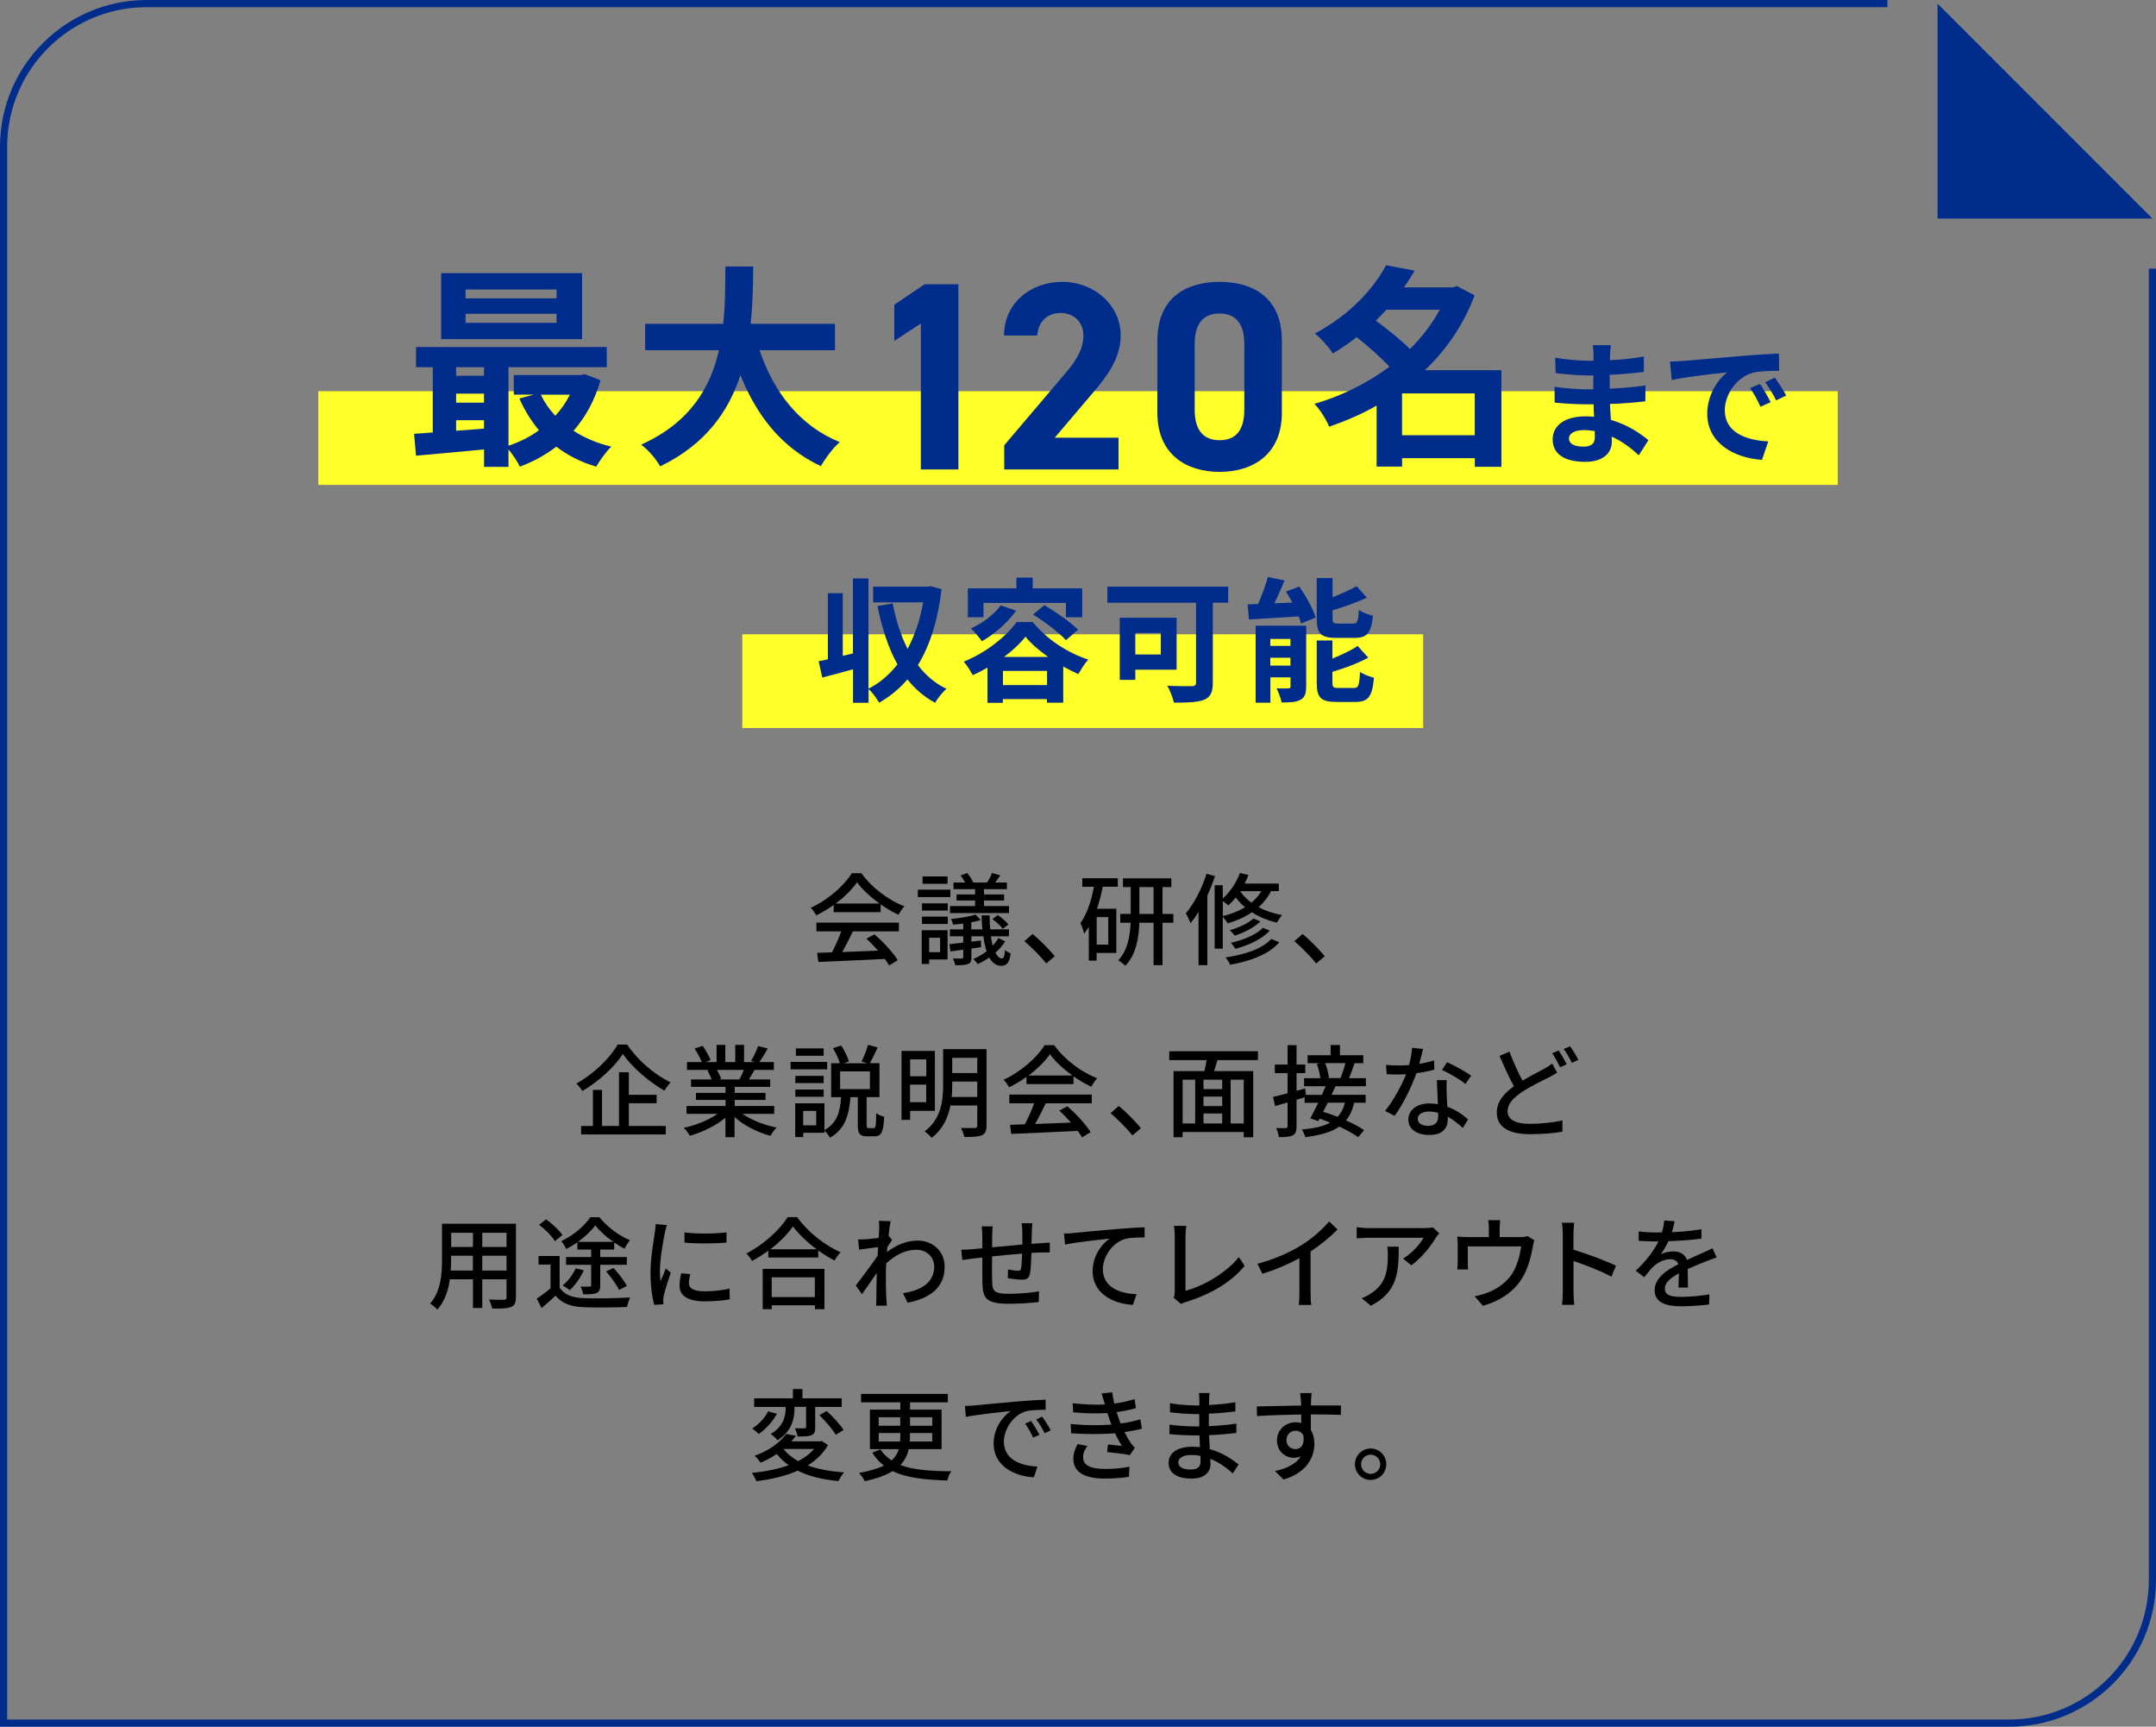 <?xml version="1.0" encoding="UTF-8"?>
<svg xmlns="http://www.w3.org/2000/svg" viewBox="0 0 301 241">
  <rect x="0" y="0" width="301" height="241" fill="#808080" stroke="none"/>
  <defs>
    <style>
      .cls-1 {
        fill: #000;
      }

      .cls-1, .cls-2, .cls-3 {
        stroke-width: 0px;
      }

      .cls-2 {
        fill: #ffff29;
        mix-blend-mode: multiply;
      }

      .cls-4 {
        isolation: isolate;
      }

      .cls-5 {
        fill: none;
        stroke: #002d8c;
        stroke-miterlimit: 10;
      }

      .cls-3 {
        fill: #002d8c;
      }
    </style>
  </defs>
  <g class="cls-4">
    <g id="_レイヤー_2" data-name="レイヤー 2">
      <g id="d">
        <g>
          <g>
            <rect class="cls-2" x="44.44" y="54.6" width="212.13" height="13.08"/>
            <rect class="cls-2" x="103.63" y="88.53" width="95.06" height="13.08"/>
            <g>
              <path class="cls-3" d="M83.84,53.08c-.81,2.82-2.1,5.15-3.77,7.04,1.5.99,3.29,1.74,5.27,2.22-.69.66-1.62,1.95-2.1,2.79-2.13-.63-3.98-1.56-5.57-2.79-1.53,1.17-3.23,2.1-5.09,2.79-.33-.69-.99-1.68-1.59-2.4v2.43h-3.41v-2.43c-3.44.33-6.86.63-9.5.87l-.27-3.06c.78-.06,1.68-.09,2.61-.18v-9.11h-2.34v-2.82h26.63v2.82h-13.72v10.96c1.53-.51,3-1.23,4.25-2.16-1.08-1.29-2.01-2.79-2.73-4.43l1.98-.54h-2.76v-2.73h9.32l.6-.12,2.19.84ZM81.27,47.33h-19.68v-9.2h19.68v9.2ZM63.68,51.25v1.2h3.89v-1.2h-3.89ZM63.68,56.2h3.89v-1.26h-3.89v1.26ZM63.68,60.12c1.26-.09,2.58-.18,3.89-.3v-1.17h-3.89v1.47ZM77.7,40.41h-12.7v1.23h12.7v-1.23ZM77.7,43.79h-12.7v1.26h12.7v-1.26ZM75.51,55.09c.51,1.08,1.2,2.07,2.01,2.94.81-.87,1.5-1.86,2.04-2.94h-4.04Z"/>
              <path class="cls-3" d="M106.04,48.89c1.98,5.84,5.6,10.54,11.2,12.82-.9.75-2.07,2.34-2.64,3.35-5.42-2.55-8.9-6.92-11.23-12.7-1.62,5-4.85,9.67-11.2,12.73-.57-.99-1.62-2.28-2.67-3.03,6.86-3.06,9.71-8.03,10.87-13.18h-10.3v-3.68h10.9c.3-2.82.27-5.54.3-8h3.89c-.03,2.46-.06,5.21-.36,8h11.77v3.68h-10.54Z"/>
              <path class="cls-3" d="M133.8,65.52h-5.24v-20.37l-3.71,2.43v-5.05l4.23-2.85h4.72v25.84Z"/>
              <path class="cls-3" d="M156.15,65.52h-15.95v-3.37l8.65-10.19c1.61-1.87,2.4-3.44,2.4-5.13,0-2.1-1.54-3.15-3.22-3.15s-3.07,1.09-3.22,3.15h-4.64c0-4.46,3.67-7.49,8.13-7.49s8.16,3.22,8.16,7.49c0,3.41-2.25,6.07-3.89,8.01l-5.32,6.25h8.91v4.42Z"/>
              <path class="cls-3" d="M178.96,57.62c0,5.8-4.04,8.24-8.69,8.24s-8.69-2.43-8.69-8.24v-10.04c0-6.07,4.04-8.24,8.69-8.24s8.69,2.17,8.69,8.2v10.07ZM170.27,43.76c-2.36,0-3.48,1.5-3.48,4.27v9.14c0,2.77,1.12,4.27,3.48,4.27s3.45-1.5,3.45-4.27v-9.14c0-2.77-1.12-4.27-3.45-4.27Z"/>
              <path class="cls-3" d="M209.61,65.15h-3.71v-1.2h-10.15v1.17h-3.56v-8.51c-2.1,1.2-4.34,2.16-6.62,2.94-.42-.99-1.32-2.46-2.07-3.18,3.74-1.08,7.37-2.88,10.48-5.18-1.2-1.32-3-2.88-4.58-4.13-1.02.81-2.13,1.56-3.32,2.28-.54-.87-1.71-2.19-2.52-2.79,4.91-2.61,8.21-6.26,9.94-9.53l4.01.75c-.45.78-.96,1.56-1.5,2.34h6.8l.6-.18,2.46,1.29c-1.53,4.1-3.95,7.61-6.95,10.45h10.69v13.48ZM193.55,43.23c-.48.51-.96,1.02-1.47,1.53,1.59,1.17,3.5,2.67,4.76,3.95,1.68-1.65,3.09-3.5,4.16-5.48h-7.46ZM205.89,60.75v-5.84h-10.15v5.84h10.15Z"/>
              <path class="cls-3" d="M224.79,49.5c-.02.19-.02.47-.02.77,1.54-.07,3.09-.22,4.74-.51l-.02,2.15c-1.24.15-2.94.32-4.76.41v1.93c1.89-.09,3.48-.24,5-.45l-.02,2.21c-1.69.19-3.15.32-4.94.37.04.71.07,1.48.13,2.23,2.36.67,4.16,1.93,5.24,2.83l-1.35,2.1c-1.01-.94-2.28-1.93-3.78-2.6.02.26.02.49.02.69,0,1.59-1.22,2.83-3.69,2.83-3,0-4.57-1.14-4.57-3.13s1.74-3.22,4.62-3.22c.39,0,.79.02,1.16.06-.04-.58-.06-1.18-.07-1.74h-.97c-1.09,0-3.22-.09-4.46-.24l-.02-2.21c1.22.22,3.52.36,4.51.36h.9c0-.62,0-1.29.02-1.93h-.69c-1.18,0-3.35-.17-4.59-.34l-.06-2.13c1.35.22,3.48.41,4.62.41h.73v-.88c0-.36-.04-.94-.11-1.29h2.53c-.06.37-.09.84-.11,1.33ZM221.01,62.34c.99,0,1.65-.28,1.65-1.37,0-.21,0-.47-.02-.81-.51-.07-1.01-.13-1.54-.13-1.33,0-2.06.52-2.06,1.16,0,.71.67,1.14,1.97,1.14Z"/>
              <path class="cls-3" d="M234.97,50.38c1.57-.13,4.66-.41,8.09-.69,1.93-.17,3.97-.28,5.3-.34l.02,2.4c-1.01.02-2.62.02-3.61.26-2.27.6-3.97,3.01-3.97,5.24,0,3.09,2.88,4.19,6.07,4.36l-.88,2.57c-3.93-.26-7.64-2.36-7.64-6.42,0-2.7,1.52-4.83,2.79-5.79-1.76.19-5.58.6-7.75,1.07l-.24-2.57c.75-.02,1.48-.06,1.83-.09ZM247.2,56.13l-1.42.64c-.47-1.03-.86-1.76-1.46-2.6l1.39-.58c.47.67,1.14,1.82,1.5,2.55ZM249.37,55.21l-1.4.67c-.51-1.01-.94-1.7-1.54-2.53l1.37-.64c.47.66,1.18,1.76,1.57,2.49Z"/>
              <path class="cls-3" d="M131.45,82.23c-.51,4.38-1.63,7.88-3.3,10.6,1.07,1.4,2.38,2.55,3.99,3.31-.52.43-1.25,1.33-1.59,1.95-1.54-.84-2.81-1.93-3.86-3.26-1.14,1.31-2.45,2.4-3.95,3.24-.34-.56-.95-1.46-1.48-1.89v1.91h-2.17v-4.68c-1.5.43-3.01.82-4.29,1.16l-.51-2.28c.39-.07.82-.17,1.29-.26v-9.23h2.08v8.74l1.42-.34v-10.47h2.17v15.39c1.54-.77,2.9-1.93,4.04-3.39-1.27-2.28-2.15-5.04-2.79-8.14l2.13-.37c.45,2.32,1.12,4.47,2.08,6.35.99-1.87,1.74-4.04,2.17-6.5h-6.98v-2.19h7.64l.37-.07,1.52.43Z"/>
              <path class="cls-3" d="M144.2,86.84c1.98,2.42,4.87,4.29,7.73,5.22-.51.56-1.01,1.39-1.39,2.02-.67-.3-1.39-.66-2.1-1.05v5.05h-2.27v-.51h-6.16v.52h-2.15v-4.91c-.67.39-1.37.75-2.06,1.05-.28-.54-.82-1.4-1.25-1.89,3.05-1.2,5.97-3.54,7.38-5.52h2.27ZM137.29,86.15h-2.17v-4.03h6.78v-1.5h2.28v1.5h6.91v4.03h-2.28v-2h-11.51v2ZM141.86,85.23c-1.18,1.69-3.05,3.28-4.77,4.27-.32-.47-1.09-1.37-1.54-1.78,1.61-.73,3.22-1.93,4.16-3.22l2.15.73ZM146.18,95.62v-1.98h-6.16v1.98h6.16ZM146.33,91.69c-1.27-.9-2.4-1.87-3.16-2.83-.71.92-1.76,1.91-3,2.83h6.16ZM145.81,84.46c1.57.94,3.67,2.38,4.7,3.43l-1.69,1.46c-.96-1.05-2.96-2.56-4.59-3.58l1.57-1.31Z"/>
              <path class="cls-3" d="M171.47,84.12h-2.15v11.16c0,1.35-.32,2-1.2,2.38-.94.37-2.32.41-4.23.41-.13-.66-.58-1.76-.92-2.36,1.33.07,2.96.06,3.41.06s.6-.13.6-.52v-11.12h-12.38v-2.25h16.87v2.25ZM158.5,93.47v1.42h-2.17v-8.67h7.94v7.25h-5.77ZM158.5,88.34v3h3.56v-3h-3.56Z"/>
              <path class="cls-3" d="M181.41,81.88c.92,1.33,1.91,3.11,2.27,4.32l-2.04.82c-.08-.3-.19-.64-.34-.99-2.47.17-5.02.32-6.93.43l-.19-2.12c.45,0,.94-.02,1.46-.04.52-1.18,1.05-2.62,1.37-3.76l2.32.47c-.43,1.09-.94,2.21-1.4,3.2l2.49-.11c-.28-.52-.58-1.05-.88-1.54l1.87-.69ZM182.35,95.84c0,.97-.19,1.52-.8,1.83-.64.36-1.5.37-2.62.37-.11-.58-.45-1.44-.71-1.97.66.04,1.4.02,1.65,0,.22,0,.3-.06.3-.28v-1.25h-2.81v3.54h-2.06v-10.75h7.06v8.5ZM177.35,89.18v.97h2.81v-.97h-2.81ZM180.16,92.9v-1.1h-2.81v1.1h2.81ZM186.54,89.03c-2.19,0-2.71-.66-2.71-2.71v-5.64h2.21v2.68c1.25-.49,2.49-1.07,3.37-1.55l1.42,1.61c-1.42.67-3.16,1.27-4.79,1.76v1.1c0,.67.11.75.82.75h2.04c.6,0,.73-.28.81-1.91.45.34,1.37.69,1.97.82-.24,2.4-.82,3.09-2.55,3.09h-2.58ZM189.01,96.03c.64,0,.77-.36.86-2.25.47.34,1.37.67,1.95.82-.24,2.64-.8,3.37-2.6,3.37h-2.66c-2.19,0-2.73-.64-2.73-2.7v-5.88h2.19v2.53c1.33-.54,2.62-1.16,3.52-1.76l1.48,1.63c-1.44.79-3.29,1.46-5,1.98v1.5c0,.66.13.75.86.75h2.13Z"/>
            </g>
          </g>
          <g>
            <path class="cls-1" d="M116.4,126.3c-.77.55-1.6,1.05-2.44,1.46-.14-.29-.49-.78-.77-1.06,2.4-1.09,4.68-3.11,5.73-4.82h1.34c1.48,2.06,3.81,3.77,6,4.62-.31.32-.6.78-.83,1.18-.81-.39-1.67-.88-2.48-1.46v1.09h-6.56v-1.01ZM113.99,128.77h11.5v1.22h-6.42c-.46.94-.98,1.99-1.49,2.89,1.55-.06,3.29-.13,5-.2-.52-.59-1.08-1.18-1.62-1.67l1.12-.6c1.27,1.08,2.61,2.56,3.25,3.6l-1.19.74c-.15-.27-.36-.57-.62-.91-3.33.17-6.89.32-9.27.42l-.17-1.27,2.07-.07c.46-.87.97-1.99,1.3-2.93h-3.47v-1.22ZM122.8,126.11c-1.26-.9-2.41-1.95-3.15-2.97-.67.98-1.74,2.03-2.98,2.97h6.13Z"/>
            <path class="cls-1" d="M132.68,125.21h-4.54v-1.04h4.54v1.04ZM132.3,133.92h-2.58v.62h-1.04v-4.71h3.61v4.09ZM128.72,126.08h3.6v1.01h-3.6v-1.01ZM128.72,127.94h3.6v1.02h-3.6v-1.02ZM132.29,123.35h-3.49v-1.02h3.49v1.02ZM129.72,130.88v2.02h1.53v-2.02h-1.53ZM140.35,131.36c-.35.59-.83,1.13-1.37,1.61.27.53.57.81.91.81.24,0,.36-.34.42-1.19.22.21.55.38.79.49-.17,1.29-.55,1.71-1.32,1.72-.71,0-1.25-.41-1.67-1.16-.5.36-1.05.67-1.6.91-.14-.18-.42-.5-.63-.7.64-.27,1.29-.63,1.86-1.08-.2-.59-.35-1.3-.45-2.1h-1.67v.76c.43-.06.9-.11,1.34-.17v.94s-1.34.2-1.34.2v1.2c0,.55-.1.81-.49.95-.38.15-.94.17-1.75.17-.06-.27-.21-.69-.35-.95.55.03,1.09.03,1.23.01.17-.01.22-.06.22-.21v-1.02c-.64.08-1.25.17-1.79.24l-.14-1.01c.55-.06,1.21-.14,1.93-.22v-.88h-1.86v-.97h1.86v-.8c-.49.06-.97.11-1.42.14-.04-.21-.17-.56-.28-.78,1.21-.13,2.62-.35,3.43-.62l.71.76c-.39.13-.84.22-1.32.32v.98h1.55c-.06-.6-.1-1.26-.11-1.95h1.12c0,.71.03,1.36.08,1.95h2.62v.97h-2.52c.07.49.15.94.25,1.32.31-.34.59-.7.8-1.08l.92.45ZM136.15,124.1h-3.03v-.92h1.62c-.17-.32-.41-.69-.63-.99l.92-.34c.34.39.7.97.84,1.33h1.92c.27-.38.56-.95.71-1.33l1.16.32c-.25.36-.5.71-.73,1.01h1.64v.92h-3.19v.74h2.8v.84h-2.8v.78h3.49v.98h-8.24v-.98h3.5v-.78h-2.59v-.84h2.59v-.74ZM139.3,127.72c.55.36,1.18.9,1.48,1.32l-.8.6c-.27-.42-.9-.98-1.44-1.36l.76-.56Z"/>
            <path class="cls-1" d="M143.01,131.37l1.15-1.01c1,.81,2.3,2.13,3.1,3.1l-1.19,1.01c-.88-1.08-2.07-2.27-3.05-3.1Z"/>
            <path class="cls-1" d="M151.1,122.58h4.96v1.18h-2.1c-.21,1.06-.48,2.1-.81,3.08h2.7v6.16h-2.75v1.08h-1.09v-4.73c-.21.35-.42.67-.66.97-.06-.34-.32-1.12-.52-1.47.92-1.25,1.53-3.1,1.89-5.08h-1.62v-1.18ZM154.73,128h-1.62v3.85h1.62v-3.85ZM163.81,128.79h-1.51v5.92h-1.25v-5.92h-1.99c-.07,2.1-.43,4.43-1.95,6-.22-.21-.7-.59-.99-.76,1.33-1.39,1.65-3.45,1.72-5.24h-1.44v-1.23h1.46v-3.75h-1.08v-1.22h6.75v1.22h-1.23v3.75h1.51v1.23ZM161.05,127.56v-3.75h-1.98v3.75h1.98Z"/>
            <path class="cls-1" d="M169.64,122.27c-.31.91-.67,1.83-1.08,2.73v9.71h-1.23v-7.42c-.36.57-.73,1.09-1.12,1.56-.11-.32-.46-1.05-.66-1.37,1.16-1.36,2.24-3.43,2.89-5.53l1.2.34ZM177.45,124.38c-.45.87-1.04,1.61-1.74,2.24.91.49,2,.87,3.28,1.09-.22.27-.56.74-.71,1.06-1.37-.31-2.54-.83-3.5-1.44-.98.67-2.13,1.18-3.38,1.55-.13-.24-.45-.66-.69-.92v4.44h-1.13v-8.85h1.13v1.86c1.01-.9,1.89-2.2,2.4-3.57l1.19.29c-.15.41-.34.8-.55,1.19h4.79v1.05h-1.09ZM170.72,127.86c1.15-.28,2.2-.69,3.1-1.23-.52-.43-.94-.9-1.29-1.37-.34.42-.69.78-1.04,1.11-.17-.15-.5-.42-.77-.62v2.11ZM178.6,131.51c-1.4,1.65-3.95,2.62-6.85,3.14-.14-.31-.42-.76-.67-1.02,2.7-.39,5.18-1.2,6.4-2.58l1.12.46ZM175.96,128.6c-.87.87-2.27,1.57-3.57,1.99-.17-.22-.46-.56-.71-.76,1.21-.34,2.58-.94,3.31-1.64l.98.41ZM177.27,129.89c-1.08,1.19-2.93,2.03-4.8,2.54-.15-.25-.42-.62-.64-.84,1.74-.39,3.56-1.12,4.48-2.09l.97.39ZM173.15,124.38h-.01c.38.57.9,1.12,1.57,1.61.56-.46,1.02-.99,1.39-1.61h-2.94Z"/>
            <path class="cls-1" d="M180.7,131.37l1.15-1.01c1,.81,2.3,2.13,3.1,3.1l-1.19,1.01c-.88-1.08-2.07-2.27-3.05-3.1Z"/>
            <path class="cls-1" d="M87.56,145.8c1.48,2.2,3.85,4.22,6.07,5.27-.32.34-.64.77-.87,1.16-2.17-1.25-4.57-3.32-5.8-5.13-1.12,1.75-3.32,3.81-5.66,5.18-.17-.31-.55-.77-.83-1.05,2.41-1.32,4.71-3.57,5.76-5.44h1.33ZM87.8,157.15h5.15v1.18h-11.82v-1.18h1.65v-5.03h1.27v5.03h2.37v-7.49h1.37v3.14h3.88v1.18h-3.88v3.18Z"/>
            <path class="cls-1" d="M103.68,155.47c1.23.87,3.04,1.58,4.75,1.9-.29.28-.67.81-.87,1.16-1.82-.49-3.7-1.43-5.01-2.63v2.82h-1.27v-2.72c-1.33,1.12-3.22,2.03-4.97,2.52-.2-.34-.56-.83-.85-1.11,1.67-.35,3.49-1.08,4.72-1.95h-4.33v-1.09h5.44v-.85h-4.13v-.98h4.13v-.84h-4.82v-1.04h2.87c-.13-.39-.36-.9-.59-1.27l.34-.06h-3.18v-1.09h2.07c-.21-.55-.63-1.32-1.02-1.89l1.13-.38c.43.6.92,1.46,1.12,2l-.71.27h1.54v-2.4h1.22v2.4h1.39v-2.4h1.23v2.4h1.51l-.53-.17c.34-.56.77-1.44.98-2.07l1.34.34c-.38.69-.8,1.39-1.16,1.9h2.02v1.09h-2.7c-.27.48-.55.94-.78,1.33h2.97v1.04h-4.96v.84h4.3v.98h-4.3v.85h5.52v1.09h-4.38ZM100.08,149.33c.25.41.5.91.6,1.25l-.41.08h2.96c.21-.38.43-.88.62-1.33h-3.77Z"/>
            <path class="cls-1" d="M115.48,149.25h-5.1v-1.04h5.1v1.04ZM121.97,157.46c.28,0,.34-.28.36-2.09.27.22.78.42,1.11.5-.1,2.17-.41,2.73-1.33,2.73h-1.05c-1.06,0-1.3-.39-1.3-1.58v-3.89h-1.02c-.21,2.41-.7,4.44-2.87,5.66-.14-.29-.49-.74-.77-.97v.28h-2.96v.6h-1.12v-4.71h4.08v3.73c1.83-.98,2.19-2.66,2.33-4.59h-1.39v-4.73h1.22c-.18-.62-.59-1.47-.97-2.1l1.15-.38c.45.69.9,1.61,1.08,2.23l-.71.25h3.26l-.79-.24c.32-.62.71-1.62.91-2.33l1.34.36c-.36.78-.76,1.62-1.09,2.2h1.34v4.73h-1.79v3.88c0,.39.03.45.28.45h.7ZM114.99,151.17h-3.95v-1.01h3.95v1.01ZM111.04,152.07h3.95v1.01h-3.95v-1.01ZM114.99,147.35h-3.87v-1.02h3.87v1.02ZM113.95,155.05h-1.82v2.02h1.82v-2.02ZM117.29,152.01h4.16v-2.47h-4.16v2.47Z"/>
            <path class="cls-1" d="M127.06,155.04v1.26h-1.2v-9.62h4.66v8.36h-3.46ZM127.06,147.86v2.35h2.26v-2.35h-2.26ZM129.31,153.83v-2.45h-2.26v2.45h2.26ZM137.73,157.12c0,.73-.18,1.12-.66,1.33-.49.21-1.26.24-2.44.24-.07-.35-.28-.92-.48-1.26.84.03,1.69.01,1.95.01.24-.01.34-.1.34-.34v-2.8h-3.75c-.32,1.65-1.05,3.32-2.63,4.51-.18-.27-.69-.71-.97-.9,2.34-1.75,2.58-4.37,2.58-6.51v-4.97h6.06v10.69ZM136.44,153.12v-2.16h-3.5v.46c0,.53-.01,1.11-.07,1.69h3.57ZM132.94,147.64v2.13h3.5v-2.13h-3.5Z"/>
            <path class="cls-1" d="M143.32,150.3c-.77.55-1.6,1.05-2.44,1.46-.14-.29-.49-.78-.77-1.06,2.4-1.09,4.68-3.11,5.73-4.82h1.34c1.48,2.06,3.81,3.77,6,4.62-.31.32-.6.78-.83,1.18-.81-.39-1.67-.88-2.48-1.46v1.09h-6.56v-1.01ZM140.92,152.77h11.5v1.22h-6.42c-.46.94-.98,1.99-1.49,2.89,1.55-.06,3.29-.13,5-.2-.52-.59-1.08-1.18-1.62-1.67l1.12-.6c1.27,1.08,2.61,2.56,3.25,3.6l-1.19.74c-.15-.27-.36-.57-.62-.91-3.33.17-6.89.32-9.27.42l-.17-1.27,2.07-.07c.46-.87.97-1.99,1.3-2.93h-3.47v-1.22ZM149.73,150.11c-1.26-.9-2.41-1.95-3.15-2.97-.67.98-1.74,2.03-2.98,2.97h6.13Z"/>
            <path class="cls-1" d="M155.04,155.37l1.15-1.01c1,.81,2.3,2.13,3.1,3.1l-1.19,1.01c-.88-1.08-2.07-2.27-3.05-3.1Z"/>
            <path class="cls-1" d="M169.98,147.96c-.17.52-.34,1.06-.48,1.54h5.46v9.23h-1.33v-.73h-8.53v.73h-1.26v-9.23h4.31c.11-.48.22-1.04.31-1.54h-5.22v-1.23h12.38v1.23h-5.65ZM165.11,156.8h1.75v-6.11h-1.75v6.11ZM170.63,150.69h-2.61v1.32h2.61v-1.32ZM170.63,153.05h-2.61v1.33h2.61v-1.33ZM168.02,156.8h2.61v-1.39h-2.61v1.39ZM173.64,150.69h-1.83v6.11h1.83v-6.11Z"/>
            <path class="cls-1" d="M186.46,151.6c-.17.38-.36.78-.56,1.2h4.76v1.11h-1.6c-.24,1.01-.6,1.82-1.15,2.47.99.43,1.9.91,2.54,1.36l-.84.98c-.63-.46-1.58-.99-2.63-1.48-1.09.76-2.62,1.21-4.74,1.48-.1-.35-.31-.81-.5-1.06,1.74-.17,3.03-.46,3.96-.98-.49-.2-.99-.38-1.47-.55l-.18.34-1.12-.38c.32-.59.71-1.36,1.11-2.17h-1.9v-.77c-.38.11-.76.24-1.13.35v3.7c0,.69-.14,1.05-.53,1.26-.41.21-1.01.25-1.93.25-.04-.34-.21-.9-.38-1.26.59.01,1.16.01,1.34.01s.25-.07.25-.27v-3.32l-1.75.5-.28-1.27c.56-.13,1.26-.31,2.03-.52v-2.8h-1.78v-1.2h1.78v-2.7h1.25v2.7h1.22v1.2h-1.22v2.47l1.2-.34.11.9h2.23c.18-.42.36-.83.52-1.2h-3.01v-1.13h2.27c-.07-.57-.25-1.37-.48-1.99l.46-.1h-1.75v-1.11h3.21v-1.43h1.3v1.43h3.26v1.11h-1.21c-.27.73-.53,1.51-.78,2.09h2.35v1.13h-4.23ZM185.37,153.91c-.21.43-.43.87-.64,1.27.64.18,1.33.43,2.02.7.48-.52.81-1.16,1.02-1.98h-2.4ZM185.01,148.38c.27.67.48,1.51.52,2.03l-.24.06h1.86c.24-.59.52-1.44.69-2.09h-2.83Z"/>
            <path class="cls-1" d="M198.15,148.48c.71-.11,1.42-.27,2.06-.48l.04,1.29c-.7.2-1.57.38-2.51.5-.69,1.98-1.9,4.41-3.04,5.95l-1.34-.69c1.15-1.37,2.31-3.53,2.94-5.11-.35.01-.69.03-1.02.03-.53,0-1.12-.01-1.68-.04l-.1-1.3c.55.06,1.22.08,1.78.08.46,0,.95-.01,1.44-.06.21-.78.38-1.65.41-2.4l1.54.15c-.11.49-.31,1.27-.52,2.06ZM201.96,152.4c.01.46.06,1.27.1,2.07,1.21.43,2.19,1.13,2.9,1.77l-.74,1.19c-.55-.5-1.26-1.11-2.1-1.57v.39c0,1.19-.71,2.16-2.56,2.16-1.62,0-2.94-.7-2.94-2.16,0-1.32,1.19-2.24,2.93-2.24.42,0,.81.04,1.19.1-.04-1.11-.11-2.42-.14-3.35h1.37c-.03.59-.01,1.08,0,1.64ZM199.37,157.14c1.06,0,1.42-.59,1.42-1.34,0-.13,0-.29-.01-.48-.41-.11-.84-.18-1.3-.18-.92,0-1.55.42-1.55.99,0,.6.5,1.01,1.46,1.01ZM201.32,149.33l.71-1.08c1.01.45,2.66,1.37,3.36,1.88l-.8,1.16c-.77-.64-2.33-1.53-3.28-1.96Z"/>
            <path class="cls-1" d="M212.56,150.83c1.15-.7,2.3-1.26,3.01-1.65.46-.27.81-.48,1.13-.74l.7,1.29c-.36.22-.76.42-1.2.66-.92.46-2.38,1.15-3.71,2.02-1.23.81-2.02,1.68-2.02,2.7,0,1.11,1.05,1.75,3.14,1.75,1.49,0,3.36-.21,4.52-.49v1.58c-1.13.2-2.69.35-4.47.35-2.7,0-4.69-.78-4.69-3.03,0-1.48.95-2.63,2.38-3.66-.64-1.18-1.36-2.75-2-4.24l1.39-.59c.55,1.51,1.23,2.94,1.82,4.05ZM218.73,148.55l-.91.41c-.28-.57-.74-1.41-1.12-1.96l.91-.38c.35.52.85,1.39,1.12,1.93ZM220.36,147.93l-.91.41c-.29-.6-.76-1.42-1.15-1.93l.91-.38c.36.52.9,1.4,1.15,1.91Z"/>
            <path class="cls-1" d="M72.02,181.08c0,.76-.18,1.15-.69,1.34-.52.21-1.33.24-2.62.22-.06-.35-.27-.92-.43-1.26.9.04,1.82.03,2.09.03.25,0,.35-.08.35-.35v-2.51h-3.39v4.01h-1.3v-4.01h-3.22c-.22,1.54-.73,3.11-1.75,4.24-.2-.25-.73-.7-1.02-.85,1.53-1.69,1.67-4.17,1.67-6.15v-4.99h10.32v10.27ZM66.02,177.33v-2.07h-3.04v.56c0,.48-.01.99-.06,1.51h3.1ZM62.99,172.06v1.98h3.04v-1.98h-3.04ZM70.72,172.06h-3.39v1.98h3.39v-1.98ZM70.72,177.33v-2.07h-3.39v2.07h3.39Z"/>
            <path class="cls-1" d="M78.13,179.72c.63.98,1.79,1.42,3.38,1.47,1.57.06,4.71.01,6.46-.1-.15.31-.36.92-.43,1.33-1.6.07-4.44.1-6.04.03-1.79-.07-3.04-.52-3.94-1.61-.6.57-1.25,1.13-1.95,1.74l-.67-1.33c.6-.39,1.3-.91,1.92-1.44v-3.31h-1.67v-1.2h2.94v4.43ZM77.48,173.22c-.42-.67-1.37-1.64-2.21-2.27l.97-.77c.84.62,1.83,1.51,2.28,2.19l-1.04.85ZM80.61,173.39c-.5.35-1.02.67-1.55.94-.14-.32-.46-.81-.69-1.11,1.62-.74,3.24-2.12,4.05-3.33h1.26c1.09,1.34,2.72,2.58,4.27,3.21-.28.32-.57.81-.76,1.19-.46-.24-.95-.53-1.44-.87v.98h-1.95v1.05h3.71v1.08h-3.71v2.86c0,.6-.11.9-.53,1.09-.41.17-.99.17-1.86.17-.04-.32-.21-.77-.34-1.09.53.03,1.08.03,1.25.01.17,0,.21-.04.21-.21v-2.83h-3.5v-1.08h3.5v-1.05h-1.92v-1.01ZM81.5,177.3c-.46,1.05-1.22,2.1-1.96,2.77-.22-.2-.7-.5-.99-.66.76-.6,1.42-1.5,1.82-2.38l1.13.27ZM85.63,173.33c-.98-.69-1.92-1.51-2.52-2.3-.56.76-1.43,1.58-2.42,2.3h4.94ZM86.43,180.04c-.34-.71-1.11-1.79-1.81-2.59l1.04-.48c.69.76,1.51,1.81,1.86,2.52l-1.09.55Z"/>
            <path class="cls-1" d="M92.82,172.06c-.24,1.15-.69,3.78-.69,5.28,0,.49.03.98.08,1.5.24-.57.52-1.26.74-1.78l.7.56c-.36,1.06-.85,2.56-.99,3.26-.04.2-.08.49-.07.64,0,.14.01.35.03.52l-1.28.08c-.28-.98-.52-2.63-.52-4.52,0-2.09.45-4.47.6-5.59.06-.35.11-.78.13-1.16l1.56.14c-.1.25-.24.81-.29,1.06ZM96.17,179.08c0,.63.49,1.15,2.19,1.15,1.26,0,2.31-.11,3.49-.38l.03,1.5c-.88.17-2.04.28-3.54.28-2.38,0-3.47-.83-3.47-2.19,0-.5.07-1.04.24-1.72l1.26.11c-.13.49-.18.87-.18,1.25ZM101.43,172v1.43c-1.6.15-4.24.17-5.87,0v-1.43c1.6.25,4.41.2,5.87,0Z"/>
            <path class="cls-1" d="M111.3,169.89c1.5,2.09,3.87,3.94,6.06,4.89-.32.32-.63.77-.85,1.16-.74-.39-1.53-.87-2.27-1.42v.99h-6.98v-.95c-.71.53-1.49,1.01-2.26,1.43-.15-.31-.53-.77-.8-1.04,2.39-1.22,4.69-3.32,5.76-5.07h1.33ZM106.47,177.1h8.63v5.63h-1.33v-.55h-6.02v.55h-1.27v-5.63ZM114.01,174.36c-1.32-.98-2.52-2.12-3.31-3.19-.71,1.04-1.83,2.19-3.15,3.19h6.46ZM107.74,178.28v2.75h6.02v-2.75h-6.02Z"/>
            <path class="cls-1" d="M122.7,170.39l1.64.06c-.08.36-.2,1.11-.29,2.02h.01l.48.59c-.17.25-.43.66-.66,1.01-.01.22-.04.46-.06.69,1.5-1.16,3.01-1.61,4.31-1.61,2.03,0,3.75,1.43,3.75,3.64.01,2.83-1.92,4.4-5.17,5.03l-.64-1.33c2.41-.36,4.37-1.41,4.36-3.73,0-1.09-.85-2.33-2.52-2.33-1.55,0-2.96.77-4.19,1.91-.03.52-.04,1.01-.04,1.46,0,1.22-.01,2.21.07,3.49.01.25.04.66.07.95h-1.51c.01-.25.04-.7.04-.92.01-1.32.01-2.12.06-3.67-.66.97-1.48,2.17-2.07,2.98l-.87-1.22c.78-.98,2.3-3,3.05-4.15.03-.39.06-.81.08-1.2-.66.08-1.82.24-2.66.35l-.14-1.43c.35.01.64.01,1.05-.01.43-.03,1.16-.11,1.83-.21.04-.6.07-1.06.07-1.22,0-.36,0-.76-.06-1.13Z"/>
            <path class="cls-1" d="M144.05,171.84c-.01.6-.01,1.2-.03,1.77.48-.04.94-.07,1.33-.1.36-.01.84-.06,1.21-.08v1.37c-.24-.01-.85,0-1.22.01-.36,0-.83.03-1.34.06-.03,1.06-.08,2.25-.21,2.89-.14.67-.46.85-1.13.85-.5,0-1.54-.14-1.96-.21l.03-1.22c.46.1,1.05.18,1.34.18.32,0,.46-.06.49-.36.07-.42.11-1.23.14-2.03-1.36.11-2.89.25-4.19.39-.01,1.37-.03,2.76,0,3.33.04,1.44.1,1.89,2.38,1.89,1.46,0,3.21-.17,4.17-.35l-.04,1.5c-.94.11-2.66.24-4.05.24-3.4,0-3.77-.76-3.82-3.07-.01-.6-.01-2.05-.01-3.39-.52.06-.95.1-1.26.14-.43.06-1.16.15-1.53.21l-.15-1.43c.42,0,1-.03,1.58-.08.31-.03.77-.07,1.36-.13v-1.71c0-.49-.03-.9-.1-1.34h1.55c-.04.38-.07.77-.07,1.27,0,.39,0,.98-.01,1.65,1.29-.13,2.82-.27,4.22-.39v-1.82c0-.32-.06-.9-.1-1.15h1.5c-.04.22-.07.77-.07,1.11Z"/>
            <path class="cls-1" d="M149.84,172.09c1.02-.1,3.52-.34,6.09-.55,1.5-.13,2.9-.21,3.87-.25v1.42c-.77,0-1.99.01-2.72.21-1.86.56-3.11,2.55-3.11,4.22,0,2.55,2.38,3.4,4.71,3.5l-.52,1.48c-2.75-.13-5.62-1.6-5.62-4.69,0-2.1,1.25-3.81,2.38-4.55-1.42.15-4.68.49-6.23.83l-.15-1.54c.55-.01,1.04-.04,1.3-.07Z"/>
            <path class="cls-1" d="M164.01,180.34v-7.83c0-.45-.06-1.09-.13-1.41h1.74c-.07.43-.11.94-.11,1.4v7.66c2.51-.67,5.69-2.49,7.45-4.71l.8,1.23c-1.86,2.28-4.76,3.98-8.17,5.03-.17.06-.43.13-.7.29l-1.04-.88c.14-.28.15-.49.15-.78Z"/>
            <path class="cls-1" d="M181.67,173.81c1.46-.9,2.94-2.2,3.89-3.33l1.18,1.12c-1.06,1.08-2.38,2.16-3.77,3.07v5.81c0,.57.03,1.34.1,1.65h-1.74c.04-.31.08-1.08.08-1.65v-4.87c-1.47.8-3.32,1.61-5.17,2.17l-.69-1.39c2.45-.66,4.55-1.61,6.11-2.58Z"/>
            <path class="cls-1" d="M200.47,172.73c-.6,1.02-1.93,2.8-3.43,3.87l-1.16-.94c1.23-.71,2.45-2.1,2.86-2.9h-7.68c-.56,0-1.05.04-1.65.08v-1.56c.52.07,1.09.13,1.65.13h7.83c.31,0,.94-.04,1.16-.1l.88.83c-.13.15-.35.42-.46.59ZM191.38,182.24l-1.29-1.05c.41-.14.9-.36,1.34-.69,2-1.29,2.33-3.05,2.33-5.38,0-.38-.01-.71-.08-1.12h1.6c0,3.66-.21,6.35-3.89,8.24Z"/>
            <path class="cls-1" d="M209.37,171.46v1.2h2.83c.56,0,.84-.07,1.05-.14l.97.6c-.1.24-.2.69-.24.95-.21,1.22-.6,2.8-1.34,4.1-1.08,1.95-3.1,3.39-5.62,4.08l-1.15-1.33c.53-.08,1.18-.27,1.68-.46,1.29-.43,2.69-1.39,3.53-2.63.73-1.12,1.13-2.65,1.29-3.87h-7.45v2.3c0,.28.01.69.06.92h-1.53c.03-.29.06-.7.06-1.01v-2.45c0-.31-.01-.81-.06-1.13.43.04.84.07,1.36.07h3.05v-1.2c0-.35-.01-.66-.1-1.16h1.69c-.06.5-.08.81-.08,1.16Z"/>
            <path class="cls-1" d="M218.18,172.23c0-.45-.04-1.09-.13-1.57h1.72c-.04.46-.1,1.08-.1,1.57v2.19c1.86.56,4.52,1.55,5.93,2.24l-.63,1.53c-1.47-.8-3.75-1.68-5.29-2.19v4.33c0,.43.04,1.29.11,1.79h-1.72c.07-.49.11-1.25.11-1.79v-8.1Z"/>
            <path class="cls-1" d="M233.42,171.98c1.37-.06,2.84-.18,4.12-.41v1.3c-1.37.2-3.1.32-4.61.36-.31.66-.69,1.32-1.08,1.85.46-.27,1.25-.42,1.79-.42.88,0,1.61.41,1.88,1.19.87-.41,1.58-.7,2.24-1.01.48-.21.88-.39,1.33-.62l.57,1.29c-.41.13-1.01.35-1.43.52-.71.28-1.62.64-2.61,1.09.01.8.03,1.92.04,2.59h-1.33c.03-.49.04-1.29.06-1.98-1.21.66-1.96,1.3-1.96,2.13,0,.95.91,1.15,2.33,1.15,1.13,0,2.66-.14,3.89-.36l-.04,1.42c-1.01.13-2.63.25-3.89.25-2.09,0-3.71-.49-3.71-2.23s1.68-2.82,3.31-3.64c-.18-.49-.63-.7-1.15-.7-.85,0-1.74.45-2.33,1.01-.41.39-.81.91-1.28,1.5l-1.2-.9c1.64-1.54,2.59-2.9,3.17-4.09h-.41c-.59,0-1.56-.03-2.34-.08v-1.32c.74.11,1.74.15,2.41.15.27,0,.55,0,.83-.01.18-.57.29-1.16.32-1.67l1.46.11c-.08.39-.2.91-.38,1.51Z"/>
            <path class="cls-1" d="M115.59,201.7c-.67,1.18-1.64,2.1-2.82,2.83,1.41.52,3.14.84,5.07.97-.28.32-.62.87-.77,1.22-2.24-.21-4.15-.67-5.7-1.46-1.71.76-3.71,1.22-5.79,1.48-.08-.31-.39-.9-.63-1.16,1.86-.18,3.63-.53,5.15-1.08-.63-.45-1.18-.97-1.65-1.57-.67.45-1.43.87-2.28,1.23-.18-.32-.56-.77-.83-.97,2.17-.78,3.64-1.95,4.41-3.05l1.37.25c-.2.27-.41.53-.63.78h4.01l.22-.06.85.57ZM108.47,197.32c-.57,1.05-1.55,2.16-2.55,2.83-.22-.25-.64-.59-.9-.77.92-.57,1.82-1.54,2.21-2.4l1.23.34ZM110.92,196.4c0,1.44-.24,3.29-2.37,4.62-.21-.28-.66-.69-.95-.88,1.91-1.12,2.09-2.62,2.09-3.77h-4.4v-1.2h5.41v-1.3h1.33v1.3h5.48v1.2h-3.7v2.83c0,.59-.07.92-.52,1.11-.42.18-1.05.18-1.95.18-.04-.34-.21-.81-.35-1.15.59.03,1.18.03,1.34.01.17,0,.21-.04.21-.2v-2.79h-1.62v.03ZM109.4,202.25c.5.66,1.2,1.22,2.04,1.68.88-.46,1.64-1.02,2.21-1.7h-4.26ZM115.4,196.93c.87.77,1.89,1.89,2.38,2.66l-1.11.66c-.42-.74-1.43-1.92-2.27-2.73l1-.59Z"/>
            <path class="cls-1" d="M126.86,202.27c-.17.8-.52,1.54-1.16,2.2,1.79.7,4.15.85,7.12.88-.24.31-.48.85-.55,1.29-3.14-.11-5.69-.35-7.65-1.32-.91.57-2.19,1.05-3.89,1.41-.15-.29-.5-.85-.8-1.15,1.53-.27,2.63-.62,3.47-1.02-.63-.48-1.16-1.08-1.62-1.81l1.13-.45c.43.63.95,1.13,1.57,1.54.53-.48.83-1.01,1-1.58h-4.03v-5.52h4.24v-1.01h-5.48v-1.18h12.12v1.18h-5.28v1.01h4.4v5.52h-4.58ZM122.67,199h3.01v-1.19h-3.01v1.19ZM125.66,201.2c.03-.22.03-.45.03-.69v-.5h-3.01v1.19h2.98ZM130.15,200.01h-3.11v.52c0,.24,0,.45-.03.67h3.14v-1.19ZM127.05,197.81v1.19h3.11v-1.19h-3.11Z"/>
            <path class="cls-1" d="M136.02,196.16c1.02-.1,3.52-.34,6.09-.56,1.5-.13,2.9-.21,3.87-.24v1.41c-.78,0-2,.01-2.73.2-1.86.56-3.1,2.56-3.1,4.22,0,2.55,2.38,3.4,4.69,3.5l-.5,1.5c-2.75-.14-5.62-1.61-5.62-4.69,0-2.12,1.25-3.81,2.38-4.55-1.42.14-4.68.48-6.25.81l-.14-1.53c.53-.01,1.02-.04,1.3-.07ZM145.11,200.26l-.87.39c-.34-.71-.7-1.36-1.12-1.96l.84-.36c.34.49.85,1.34,1.15,1.93ZM146.7,199.63l-.85.41c-.36-.71-.73-1.33-1.18-1.93l.84-.38c.34.48.88,1.32,1.19,1.9Z"/>
            <path class="cls-1" d="M153.78,194.49l1.5-.17c.06.52.17,1.05.29,1.58.98-.13,1.93-.34,2.83-.63l.18,1.27c-.78.22-1.74.42-2.69.55.1.29.18.57.28.83.08.24.18.49.28.76,1.15-.14,2.07-.38,2.75-.59l.22,1.32c-.67.17-1.5.34-2.42.46.27.55.56,1.06.87,1.53.17.25.35.45.57.66l-.7,1.04c-.78-.18-2.19-.34-3.17-.43l.11-1.06c.67.07,1.51.15,1.95.2-.36-.57-.69-1.18-.95-1.76-1.71.14-3.99.14-6.13,0l-.07-1.3c2.1.21,4.1.21,5.69.08-.08-.21-.17-.42-.24-.62-.13-.36-.22-.69-.32-.98-1.34.07-3.03.06-4.78-.11l-.08-1.27c1.67.18,3.19.25,4.51.18-.01-.04-.03-.08-.04-.13-.13-.45-.27-.92-.43-1.39ZM151.21,203.4c0,1.11,1.01,1.62,3.05,1.62,1.32,0,2.41-.1,3.42-.31l-.07,1.41c-.98.15-2.16.25-3.33.25-2.77,0-4.4-.83-4.43-2.72-.01-.84.27-1.47.59-2.1l1.37.27c-.34.48-.6.97-.6,1.57Z"/>
            <path class="cls-1" d="M168.82,195.36c-.01.17-.01.43-.03.74,1.21-.06,2.44-.18,3.68-.39v1.29c-1.04.13-2.34.25-3.7.31v1.74c1.39-.06,2.62-.18,3.84-.35v1.3c-1.3.15-2.47.25-3.81.31.03.64.07,1.32.1,1.95,1.82.5,3.21,1.48,4.02,2.14l-.81,1.25c-.8-.73-1.86-1.53-3.14-2.04.01.29.03.53.03.73,0,1.06-.77,2.03-2.61,2.03-2.1,0-3.24-.78-3.24-2.19s1.25-2.26,3.33-2.26c.36,0,.7.03,1.04.06-.01-.55-.04-1.12-.06-1.64h-.77c-.9,0-2.45-.07-3.42-.18v-1.32c.94.15,2.59.25,3.45.25h.71v-1.72h-.57c-.92,0-2.61-.14-3.52-.25v-1.27c.92.17,2.61.31,3.5.31h.6v-.85c0-.24-.01-.66-.07-.88h1.5c-.03.25-.06.56-.07.95ZM166.22,205.11c.78,0,1.39-.24,1.39-1.13,0-.2,0-.48-.01-.78-.41-.08-.84-.13-1.27-.13-1.19,0-1.83.46-1.83,1.02,0,.6.53,1.02,1.74,1.02Z"/>
            <path class="cls-1" d="M183.03,195.46c-.01.17-.01.42-.01.7h4.2l-.03,1.32c-.83-.04-2.16-.07-4.19-.07.01.76.01,1.57.01,2.2.32.5.49,1.15.49,1.86,0,1.86-.99,4.06-4.31,5.03l-1.19-1.18c1.65-.36,2.94-.98,3.61-2.06-.28.14-.62.21-.98.21-1.13,0-2.35-.84-2.35-2.44,0-1.47,1.19-2.52,2.61-2.52.28,0,.55.03.78.1,0-.36-.01-.78-.01-1.19-2.13.03-4.43.11-6.16.22l-.04-1.34c1.58-.03,4.19-.1,6.19-.13-.01-.31-.01-.55-.03-.71-.04-.45-.08-.88-.11-1.02h1.61c-.04.18-.08.83-.08,1.02ZM180.88,202.25c.73,0,1.27-.57,1.09-1.89-.22-.46-.63-.67-1.09-.67-.64,0-1.28.48-1.28,1.32,0,.77.6,1.25,1.28,1.25Z"/>
            <path class="cls-1" d="M193.54,204.37c0,1.2-.97,2.19-2.18,2.19s-2.2-.98-2.2-2.19.99-2.2,2.2-2.2,2.18.99,2.18,2.2ZM192.7,204.37c0-.74-.6-1.34-1.34-1.34s-1.34.6-1.34,1.34.6,1.34,1.34,1.34,1.34-.6,1.34-1.34Z"/>
          </g>
          <g>
            <polygon class="cls-3" points="300.5 30.5 270.5 30.5 270.5 .5 300.5 30.5"/>
            <path class="cls-5" d="M263.5.5H20.5C9.45.5.5,9.45.5,20.5v220h280c11.05,0,20-8.95,20-20V37.5"/>
          </g>
        </g>
      </g>
    </g>
  </g>
</svg>